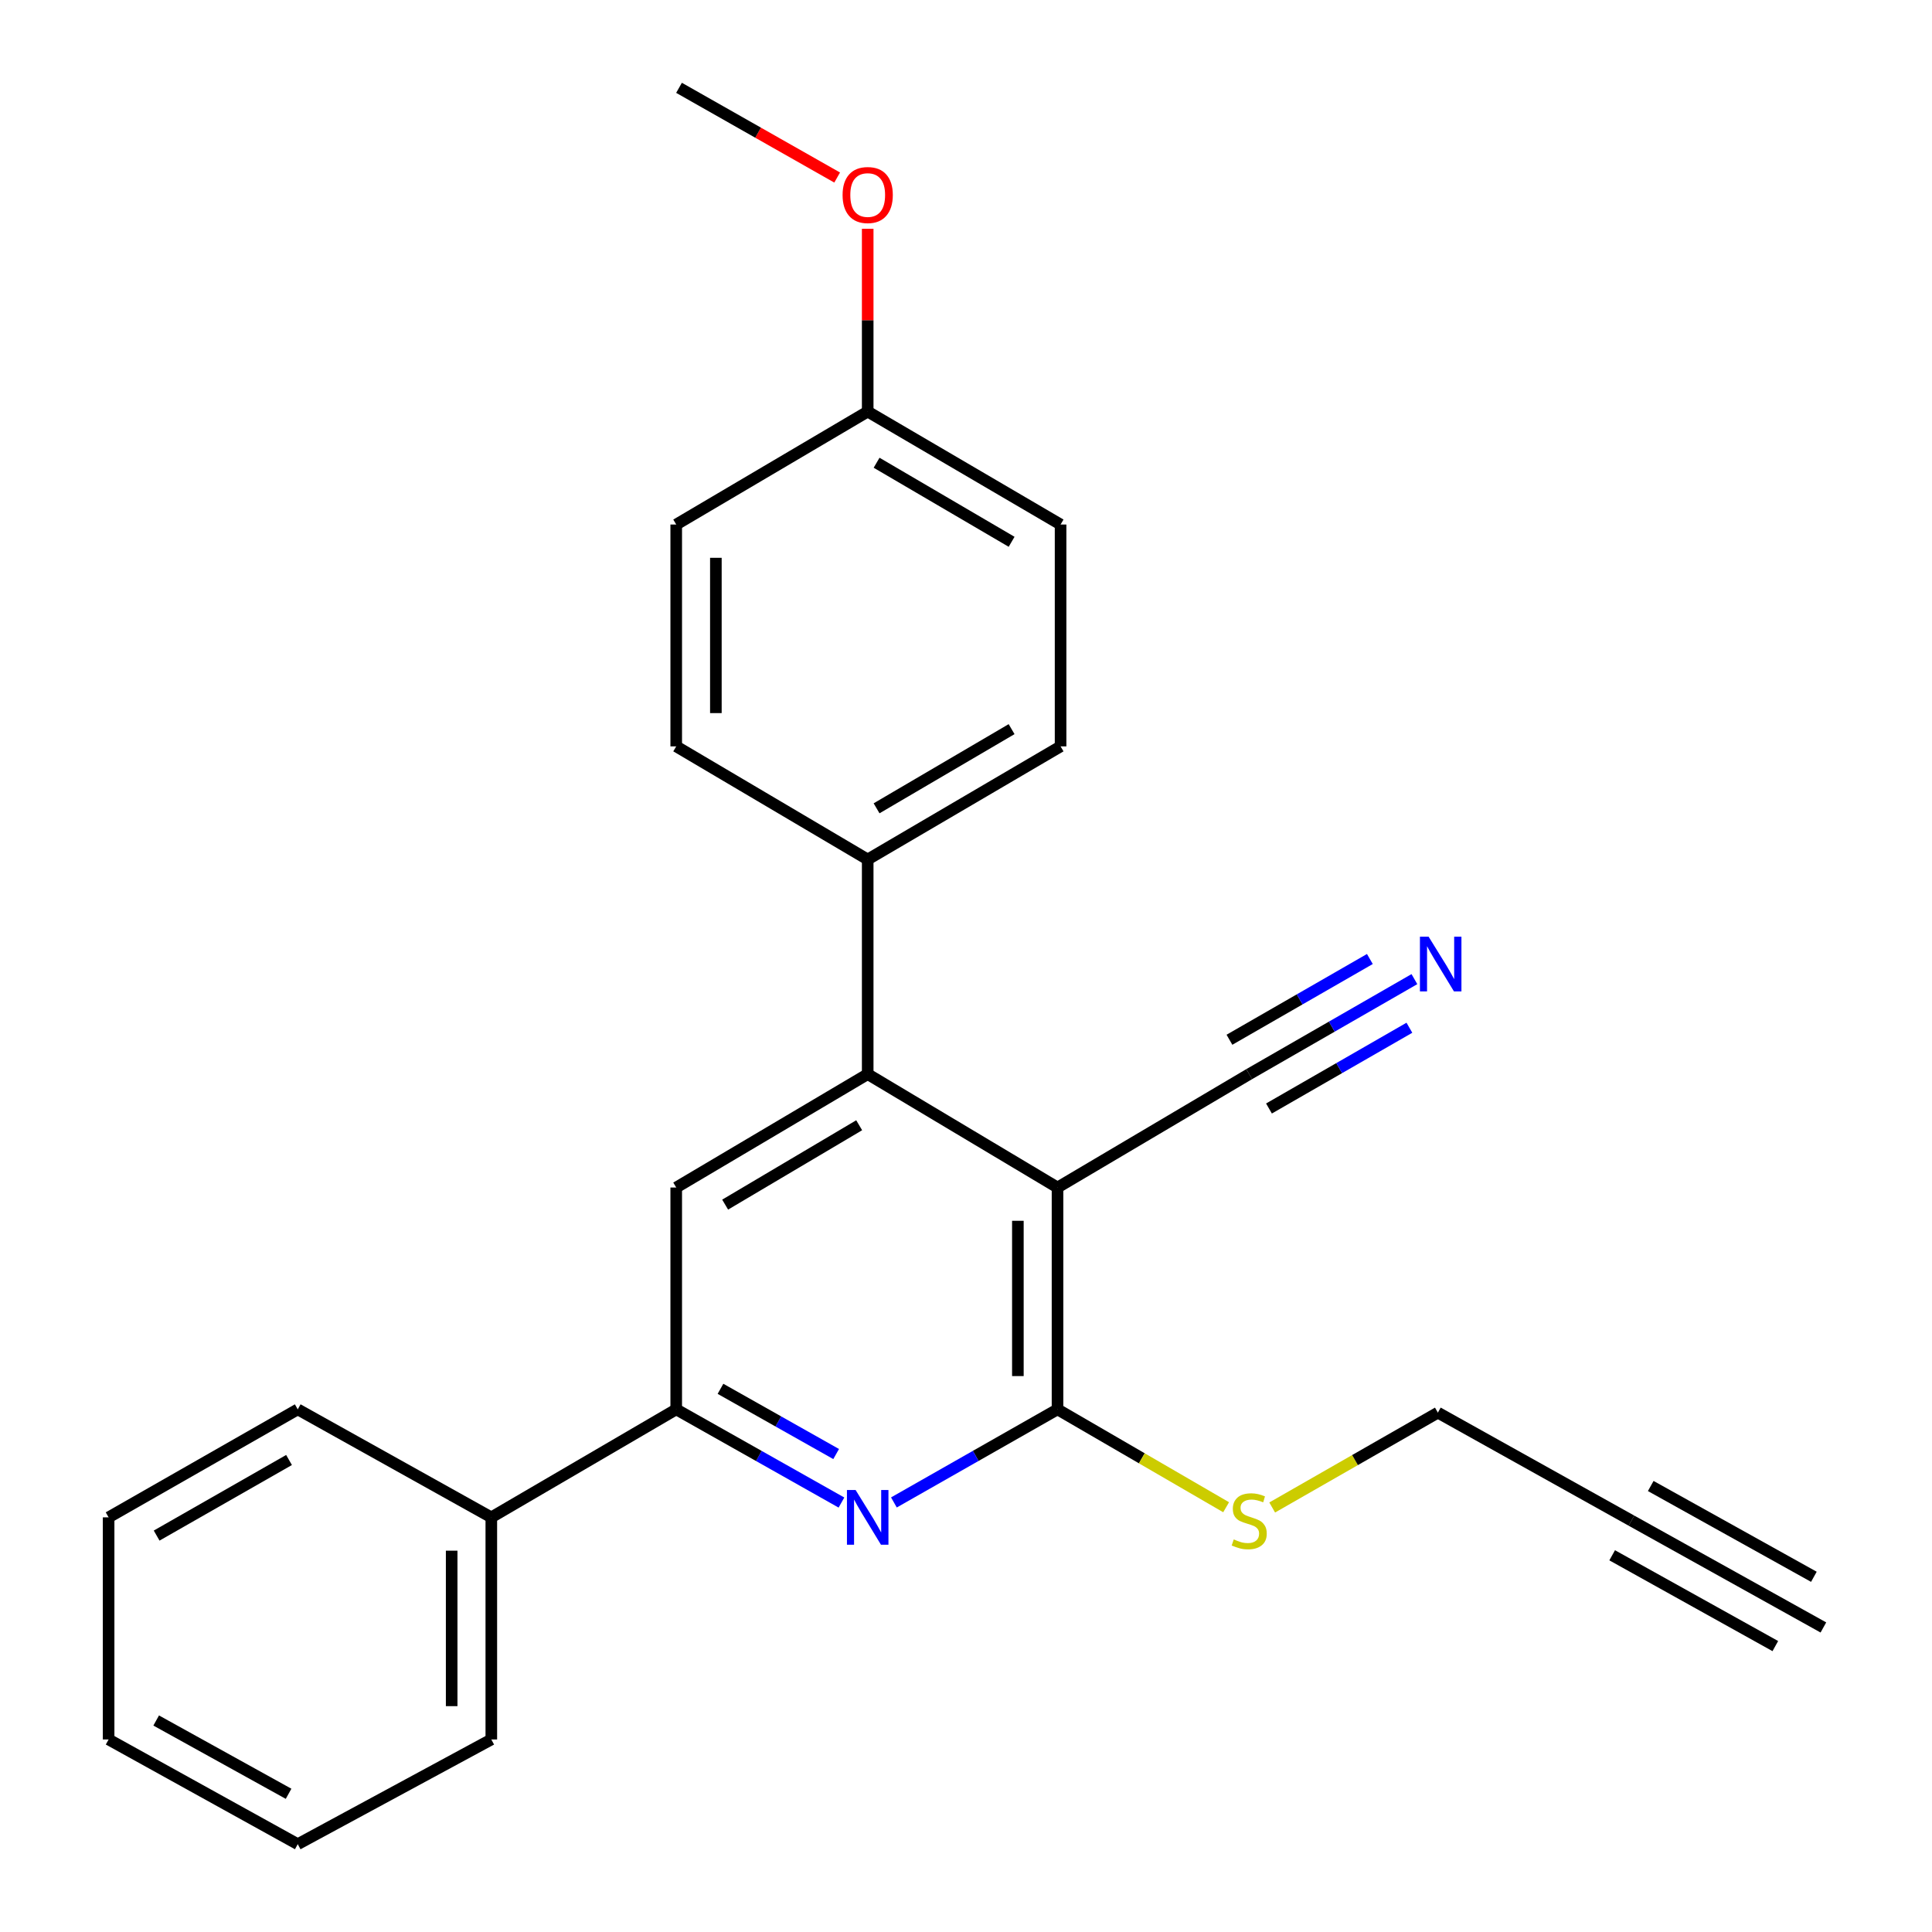 <?xml version='1.0' encoding='iso-8859-1'?>
<svg version='1.1' baseProfile='full'
              xmlns='http://www.w3.org/2000/svg'
                      xmlns:rdkit='http://www.rdkit.org/xml'
                      xmlns:xlink='http://www.w3.org/1999/xlink'
                  xml:space='preserve'
width='1000px' height='1000px' viewBox='0 0 1000 1000'>
<!-- END OF HEADER -->
<rect style='opacity:1.0;fill:#FFFFFF;stroke:none' width='1000' height='1000' x='0' y='0'> </rect>
<path class='bond-0' d='M 547.37,614.657 L 547.37,729.484' style='fill:none;fill-rule:evenodd;stroke:#000000;stroke-width:6px;stroke-linecap:butt;stroke-linejoin:miter;stroke-opacity:1' />
<path class='bond-0' d='M 526.849,631.881 L 526.849,712.26' style='fill:none;fill-rule:evenodd;stroke:#000000;stroke-width:6px;stroke-linecap:butt;stroke-linejoin:miter;stroke-opacity:1' />
<path class='bond-2' d='M 547.37,614.657 L 449.119,555.966' style='fill:none;fill-rule:evenodd;stroke:#000000;stroke-width:6px;stroke-linecap:butt;stroke-linejoin:miter;stroke-opacity:1' />
<path class='bond-5' d='M 547.37,614.657 L 646.59,555.966' style='fill:none;fill-rule:evenodd;stroke:#000000;stroke-width:6px;stroke-linecap:butt;stroke-linejoin:miter;stroke-opacity:1' />
<path class='bond-1' d='M 547.37,729.484 L 505.027,753.574' style='fill:none;fill-rule:evenodd;stroke:#000000;stroke-width:6px;stroke-linecap:butt;stroke-linejoin:miter;stroke-opacity:1' />
<path class='bond-1' d='M 505.027,753.574 L 462.685,777.664' style='fill:none;fill-rule:evenodd;stroke:#0000FF;stroke-width:6px;stroke-linecap:butt;stroke-linejoin:miter;stroke-opacity:1' />
<path class='bond-11' d='M 547.37,729.484 L 591.006,754.815' style='fill:none;fill-rule:evenodd;stroke:#000000;stroke-width:6px;stroke-linecap:butt;stroke-linejoin:miter;stroke-opacity:1' />
<path class='bond-11' d='M 591.006,754.815 L 634.642,780.145' style='fill:none;fill-rule:evenodd;stroke:#CCCC00;stroke-width:6px;stroke-linecap:butt;stroke-linejoin:miter;stroke-opacity:1' />
<path class='bond-25' d='M 435.534,777.72 L 392.773,753.602' style='fill:none;fill-rule:evenodd;stroke:#0000FF;stroke-width:6px;stroke-linecap:butt;stroke-linejoin:miter;stroke-opacity:1' />
<path class='bond-25' d='M 392.773,753.602 L 350.013,729.484' style='fill:none;fill-rule:evenodd;stroke:#000000;stroke-width:6px;stroke-linecap:butt;stroke-linejoin:miter;stroke-opacity:1' />
<path class='bond-25' d='M 432.787,752.611 L 402.855,735.728' style='fill:none;fill-rule:evenodd;stroke:#0000FF;stroke-width:6px;stroke-linecap:butt;stroke-linejoin:miter;stroke-opacity:1' />
<path class='bond-25' d='M 402.855,735.728 L 372.922,718.846' style='fill:none;fill-rule:evenodd;stroke:#000000;stroke-width:6px;stroke-linecap:butt;stroke-linejoin:miter;stroke-opacity:1' />
<path class='bond-4' d='M 449.119,555.966 L 350.013,614.657' style='fill:none;fill-rule:evenodd;stroke:#000000;stroke-width:6px;stroke-linecap:butt;stroke-linejoin:miter;stroke-opacity:1' />
<path class='bond-4' d='M 444.709,582.427 L 375.335,623.51' style='fill:none;fill-rule:evenodd;stroke:#000000;stroke-width:6px;stroke-linecap:butt;stroke-linejoin:miter;stroke-opacity:1' />
<path class='bond-9' d='M 449.119,555.966 L 449.119,444.866' style='fill:none;fill-rule:evenodd;stroke:#000000;stroke-width:6px;stroke-linecap:butt;stroke-linejoin:miter;stroke-opacity:1' />
<path class='bond-3' d='M 350.013,729.484 L 350.013,614.657' style='fill:none;fill-rule:evenodd;stroke:#000000;stroke-width:6px;stroke-linecap:butt;stroke-linejoin:miter;stroke-opacity:1' />
<path class='bond-10' d='M 350.013,729.484 L 254.304,785.382' style='fill:none;fill-rule:evenodd;stroke:#000000;stroke-width:6px;stroke-linecap:butt;stroke-linejoin:miter;stroke-opacity:1' />
<path class='bond-6' d='M 646.59,555.966 L 689.344,531.38' style='fill:none;fill-rule:evenodd;stroke:#000000;stroke-width:6px;stroke-linecap:butt;stroke-linejoin:miter;stroke-opacity:1' />
<path class='bond-6' d='M 689.344,531.38 L 732.098,506.794' style='fill:none;fill-rule:evenodd;stroke:#0000FF;stroke-width:6px;stroke-linecap:butt;stroke-linejoin:miter;stroke-opacity:1' />
<path class='bond-6' d='M 656.82,573.756 L 693.161,552.857' style='fill:none;fill-rule:evenodd;stroke:#000000;stroke-width:6px;stroke-linecap:butt;stroke-linejoin:miter;stroke-opacity:1' />
<path class='bond-6' d='M 693.161,552.857 L 729.502,531.959' style='fill:none;fill-rule:evenodd;stroke:#0000FF;stroke-width:6px;stroke-linecap:butt;stroke-linejoin:miter;stroke-opacity:1' />
<path class='bond-6' d='M 636.36,538.176 L 672.701,517.278' style='fill:none;fill-rule:evenodd;stroke:#000000;stroke-width:6px;stroke-linecap:butt;stroke-linejoin:miter;stroke-opacity:1' />
<path class='bond-6' d='M 672.701,517.278 L 709.042,496.38' style='fill:none;fill-rule:evenodd;stroke:#0000FF;stroke-width:6px;stroke-linecap:butt;stroke-linejoin:miter;stroke-opacity:1' />
<path class='bond-7' d='M 844.438,787.081 L 744.237,731.183' style='fill:none;fill-rule:evenodd;stroke:#000000;stroke-width:6px;stroke-linecap:butt;stroke-linejoin:miter;stroke-opacity:1' />
<path class='bond-8' d='M 844.438,787.081 L 943.783,842.374' style='fill:none;fill-rule:evenodd;stroke:#000000;stroke-width:6px;stroke-linecap:butt;stroke-linejoin:miter;stroke-opacity:1' />
<path class='bond-8' d='M 834.458,805.012 L 918.901,852.011' style='fill:none;fill-rule:evenodd;stroke:#000000;stroke-width:6px;stroke-linecap:butt;stroke-linejoin:miter;stroke-opacity:1' />
<path class='bond-8' d='M 854.418,769.15 L 938.861,816.149' style='fill:none;fill-rule:evenodd;stroke:#000000;stroke-width:6px;stroke-linecap:butt;stroke-linejoin:miter;stroke-opacity:1' />
<path class='bond-12' d='M 449.119,444.866 L 548.955,386.324' style='fill:none;fill-rule:evenodd;stroke:#000000;stroke-width:6px;stroke-linecap:butt;stroke-linejoin:miter;stroke-opacity:1' />
<path class='bond-12' d='M 453.714,418.383 L 523.599,377.403' style='fill:none;fill-rule:evenodd;stroke:#000000;stroke-width:6px;stroke-linecap:butt;stroke-linejoin:miter;stroke-opacity:1' />
<path class='bond-13' d='M 449.119,444.866 L 350.013,386.324' style='fill:none;fill-rule:evenodd;stroke:#000000;stroke-width:6px;stroke-linecap:butt;stroke-linejoin:miter;stroke-opacity:1' />
<path class='bond-19' d='M 254.304,785.382 L 254.304,900.347' style='fill:none;fill-rule:evenodd;stroke:#000000;stroke-width:6px;stroke-linecap:butt;stroke-linejoin:miter;stroke-opacity:1' />
<path class='bond-19' d='M 233.783,802.627 L 233.783,883.102' style='fill:none;fill-rule:evenodd;stroke:#000000;stroke-width:6px;stroke-linecap:butt;stroke-linejoin:miter;stroke-opacity:1' />
<path class='bond-20' d='M 254.304,785.382 L 154.115,729.484' style='fill:none;fill-rule:evenodd;stroke:#000000;stroke-width:6px;stroke-linecap:butt;stroke-linejoin:miter;stroke-opacity:1' />
<path class='bond-17' d='M 658.483,780.273 L 701.36,755.728' style='fill:none;fill-rule:evenodd;stroke:#CCCC00;stroke-width:6px;stroke-linecap:butt;stroke-linejoin:miter;stroke-opacity:1' />
<path class='bond-17' d='M 701.36,755.728 L 744.237,731.183' style='fill:none;fill-rule:evenodd;stroke:#000000;stroke-width:6px;stroke-linecap:butt;stroke-linejoin:miter;stroke-opacity:1' />
<path class='bond-16' d='M 548.955,386.324 L 548.955,271.496' style='fill:none;fill-rule:evenodd;stroke:#000000;stroke-width:6px;stroke-linecap:butt;stroke-linejoin:miter;stroke-opacity:1' />
<path class='bond-15' d='M 350.013,386.324 L 350.013,271.496' style='fill:none;fill-rule:evenodd;stroke:#000000;stroke-width:6px;stroke-linecap:butt;stroke-linejoin:miter;stroke-opacity:1' />
<path class='bond-15' d='M 370.534,369.1 L 370.534,288.72' style='fill:none;fill-rule:evenodd;stroke:#000000;stroke-width:6px;stroke-linecap:butt;stroke-linejoin:miter;stroke-opacity:1' />
<path class='bond-14' d='M 449.119,213.033 L 350.013,271.496' style='fill:none;fill-rule:evenodd;stroke:#000000;stroke-width:6px;stroke-linecap:butt;stroke-linejoin:miter;stroke-opacity:1' />
<path class='bond-18' d='M 449.119,213.033 L 449.119,165.73' style='fill:none;fill-rule:evenodd;stroke:#000000;stroke-width:6px;stroke-linecap:butt;stroke-linejoin:miter;stroke-opacity:1' />
<path class='bond-18' d='M 449.119,165.73 L 449.119,118.426' style='fill:none;fill-rule:evenodd;stroke:#FF0000;stroke-width:6px;stroke-linecap:butt;stroke-linejoin:miter;stroke-opacity:1' />
<path class='bond-26' d='M 449.119,213.033 L 548.955,271.496' style='fill:none;fill-rule:evenodd;stroke:#000000;stroke-width:6px;stroke-linecap:butt;stroke-linejoin:miter;stroke-opacity:1' />
<path class='bond-26' d='M 453.724,239.511 L 523.609,280.435' style='fill:none;fill-rule:evenodd;stroke:#000000;stroke-width:6px;stroke-linecap:butt;stroke-linejoin:miter;stroke-opacity:1' />
<path class='bond-21' d='M 433.312,91.894 L 392.386,68.674' style='fill:none;fill-rule:evenodd;stroke:#FF0000;stroke-width:6px;stroke-linecap:butt;stroke-linejoin:miter;stroke-opacity:1' />
<path class='bond-21' d='M 392.386,68.674 L 351.46,45.455' style='fill:none;fill-rule:evenodd;stroke:#000000;stroke-width:6px;stroke-linecap:butt;stroke-linejoin:miter;stroke-opacity:1' />
<path class='bond-22' d='M 254.304,900.347 L 154.115,954.545' style='fill:none;fill-rule:evenodd;stroke:#000000;stroke-width:6px;stroke-linecap:butt;stroke-linejoin:miter;stroke-opacity:1' />
<path class='bond-23' d='M 154.115,729.484 L 56.217,785.382' style='fill:none;fill-rule:evenodd;stroke:#000000;stroke-width:6px;stroke-linecap:butt;stroke-linejoin:miter;stroke-opacity:1' />
<path class='bond-23' d='M 149.605,755.69 L 81.077,794.818' style='fill:none;fill-rule:evenodd;stroke:#000000;stroke-width:6px;stroke-linecap:butt;stroke-linejoin:miter;stroke-opacity:1' />
<path class='bond-27' d='M 154.115,954.545 L 56.217,900.347' style='fill:none;fill-rule:evenodd;stroke:#000000;stroke-width:6px;stroke-linecap:butt;stroke-linejoin:miter;stroke-opacity:1' />
<path class='bond-27' d='M 149.369,928.462 L 80.841,890.523' style='fill:none;fill-rule:evenodd;stroke:#000000;stroke-width:6px;stroke-linecap:butt;stroke-linejoin:miter;stroke-opacity:1' />
<path class='bond-24' d='M 56.217,785.382 L 56.217,900.347' style='fill:none;fill-rule:evenodd;stroke:#000000;stroke-width:6px;stroke-linecap:butt;stroke-linejoin:miter;stroke-opacity:1' />
<path  class='atom-2' d='M 442.859 771.222
L 452.139 786.222
Q 453.059 787.702, 454.539 790.382
Q 456.019 793.062, 456.099 793.222
L 456.099 771.222
L 459.859 771.222
L 459.859 799.542
L 455.979 799.542
L 446.019 783.142
Q 444.859 781.222, 443.619 779.022
Q 442.419 776.822, 442.059 776.142
L 442.059 799.542
L 438.379 799.542
L 438.379 771.222
L 442.859 771.222
' fill='#0000FF'/>
<path  class='atom-7' d='M 739.436 484.814
L 748.716 499.814
Q 749.636 501.294, 751.116 503.974
Q 752.596 506.654, 752.676 506.814
L 752.676 484.814
L 756.436 484.814
L 756.436 513.134
L 752.556 513.134
L 742.596 496.734
Q 741.436 494.814, 740.196 492.614
Q 738.996 490.414, 738.636 489.734
L 738.636 513.134
L 734.956 513.134
L 734.956 484.814
L 739.436 484.814
' fill='#0000FF'/>
<path  class='atom-12' d='M 638.59 796.801
Q 638.91 796.921, 640.23 797.481
Q 641.55 798.041, 642.99 798.401
Q 644.47 798.721, 645.91 798.721
Q 648.59 798.721, 650.15 797.441
Q 651.71 796.121, 651.71 793.841
Q 651.71 792.281, 650.91 791.321
Q 650.15 790.361, 648.95 789.841
Q 647.75 789.321, 645.75 788.721
Q 643.23 787.961, 641.71 787.241
Q 640.23 786.521, 639.15 785.001
Q 638.11 783.481, 638.11 780.921
Q 638.11 777.361, 640.51 775.161
Q 642.95 772.961, 647.75 772.961
Q 651.03 772.961, 654.75 774.521
L 653.83 777.601
Q 650.43 776.201, 647.87 776.201
Q 645.11 776.201, 643.59 777.361
Q 642.07 778.481, 642.11 780.441
Q 642.11 781.961, 642.87 782.881
Q 643.67 783.801, 644.79 784.321
Q 645.95 784.841, 647.87 785.441
Q 650.43 786.241, 651.95 787.041
Q 653.47 787.841, 654.55 789.481
Q 655.67 791.081, 655.67 793.841
Q 655.67 797.761, 653.03 799.881
Q 650.43 801.961, 646.07 801.961
Q 643.55 801.961, 641.63 801.401
Q 639.75 800.881, 637.51 799.961
L 638.59 796.801
' fill='#CCCC00'/>
<path  class='atom-19' d='M 436.119 100.942
Q 436.119 94.142, 439.479 90.342
Q 442.839 86.542, 449.119 86.542
Q 455.399 86.542, 458.759 90.342
Q 462.119 94.142, 462.119 100.942
Q 462.119 107.822, 458.719 111.742
Q 455.319 115.622, 449.119 115.622
Q 442.879 115.622, 439.479 111.742
Q 436.119 107.862, 436.119 100.942
M 449.119 112.422
Q 453.439 112.422, 455.759 109.542
Q 458.119 106.622, 458.119 100.942
Q 458.119 95.382, 455.759 92.582
Q 453.439 89.742, 449.119 89.742
Q 444.799 89.742, 442.439 92.542
Q 440.119 95.342, 440.119 100.942
Q 440.119 106.662, 442.439 109.542
Q 444.799 112.422, 449.119 112.422
' fill='#FF0000'/>
</svg>
